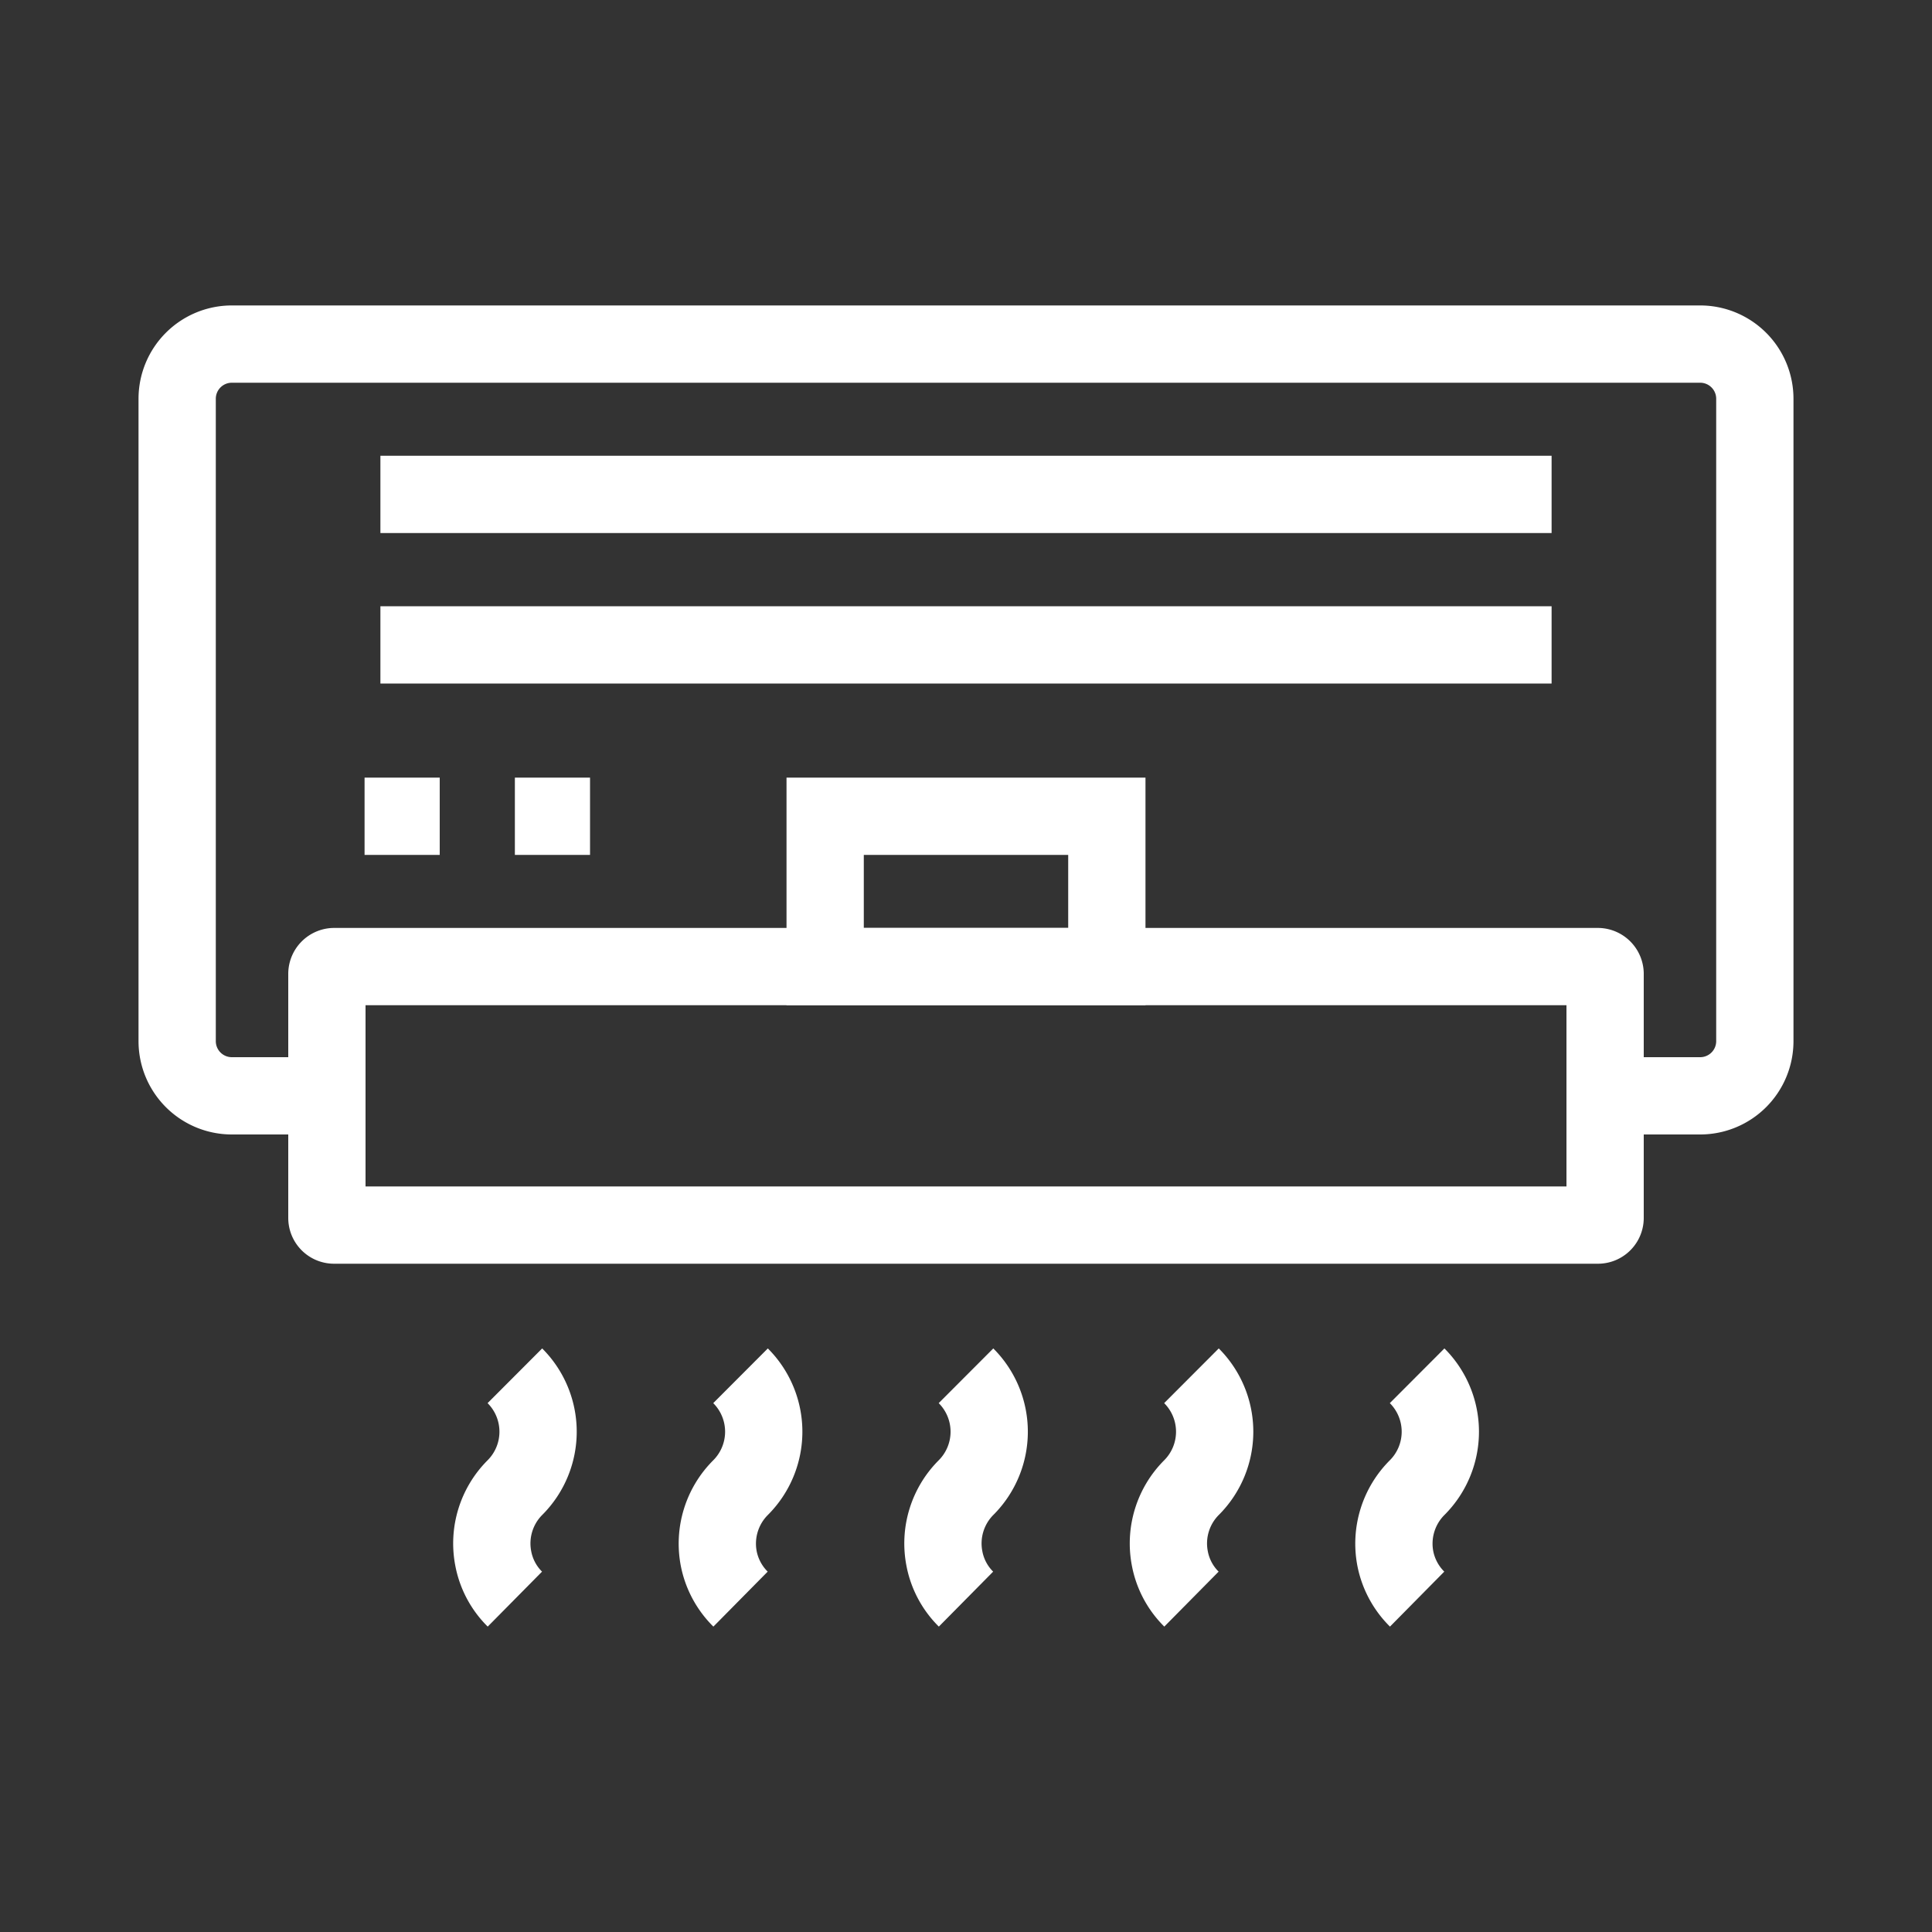 <svg id="Layer_1" data-name="Layer 1" xmlns="http://www.w3.org/2000/svg" viewBox="0 0 100 100"><rect x="0" y="0" width="100" height="100" fill="#333333" stroke="none"/><defs><style>.cls-1{fill:none;stroke:#fff;stroke-miterlimit:10;stroke-width:4px;}</style></defs><title>icon</title><path class="cls-1" d="M16.92,56.72H12a2.83,2.83,0,0,1-2.83-2.83V20.64A2.83,2.83,0,0,1,12,17.81H88a2.83,2.83,0,0,1,2.83,2.83V53.89A2.83,2.83,0,0,1,88,56.72h-5"/><path class="cls-1" d="M82.71,63.41H17.29a.37.37,0,0,1-.37-.36V50.4a.38.38,0,0,1,.37-.37H82.71a.38.38,0,0,1,.37.37V63.05A.37.37,0,0,1,82.71,63.41Z"/><line class="cls-1" x1="18.87" y1="42.25" x2="22.76" y2="42.25"/><line class="cls-1" x1="26.65" y1="42.25" x2="30.54" y2="42.25"/><rect class="cls-1" x="42.71" y="42.25" width="14.58" height="7.78"/><line class="cls-1" x1="19.69" y1="25.59" x2="80.31" y2="25.59"/><line class="cls-1" x1="19.69" y1="33.38" x2="80.31" y2="33.38"/><path class="cls-1" d="M50,82.77a4,4,0,0,1-1.12-2.11A4.09,4.09,0,0,1,50,77a4.09,4.09,0,0,0,0-5.79"/><path class="cls-1" d="M38.33,82.77a4.05,4.05,0,0,1-1.13-2.11A4.1,4.1,0,0,1,38.33,77a4.09,4.09,0,0,0,0-5.79"/><path class="cls-1" d="M26.65,82.77a4,4,0,0,1-1.12-2.11A4.09,4.09,0,0,1,26.65,77a4.09,4.09,0,0,0,0-5.79"/><path class="cls-1" d="M61.67,82.77a4,4,0,0,1-1.12-2.11A4.09,4.09,0,0,1,61.67,77a4.09,4.09,0,0,0,0-5.79"/><path class="cls-1" d="M73.35,82.77a4.05,4.05,0,0,1-1.13-2.11A4.1,4.1,0,0,1,73.35,77a4.09,4.09,0,0,0,0-5.79"/></svg>